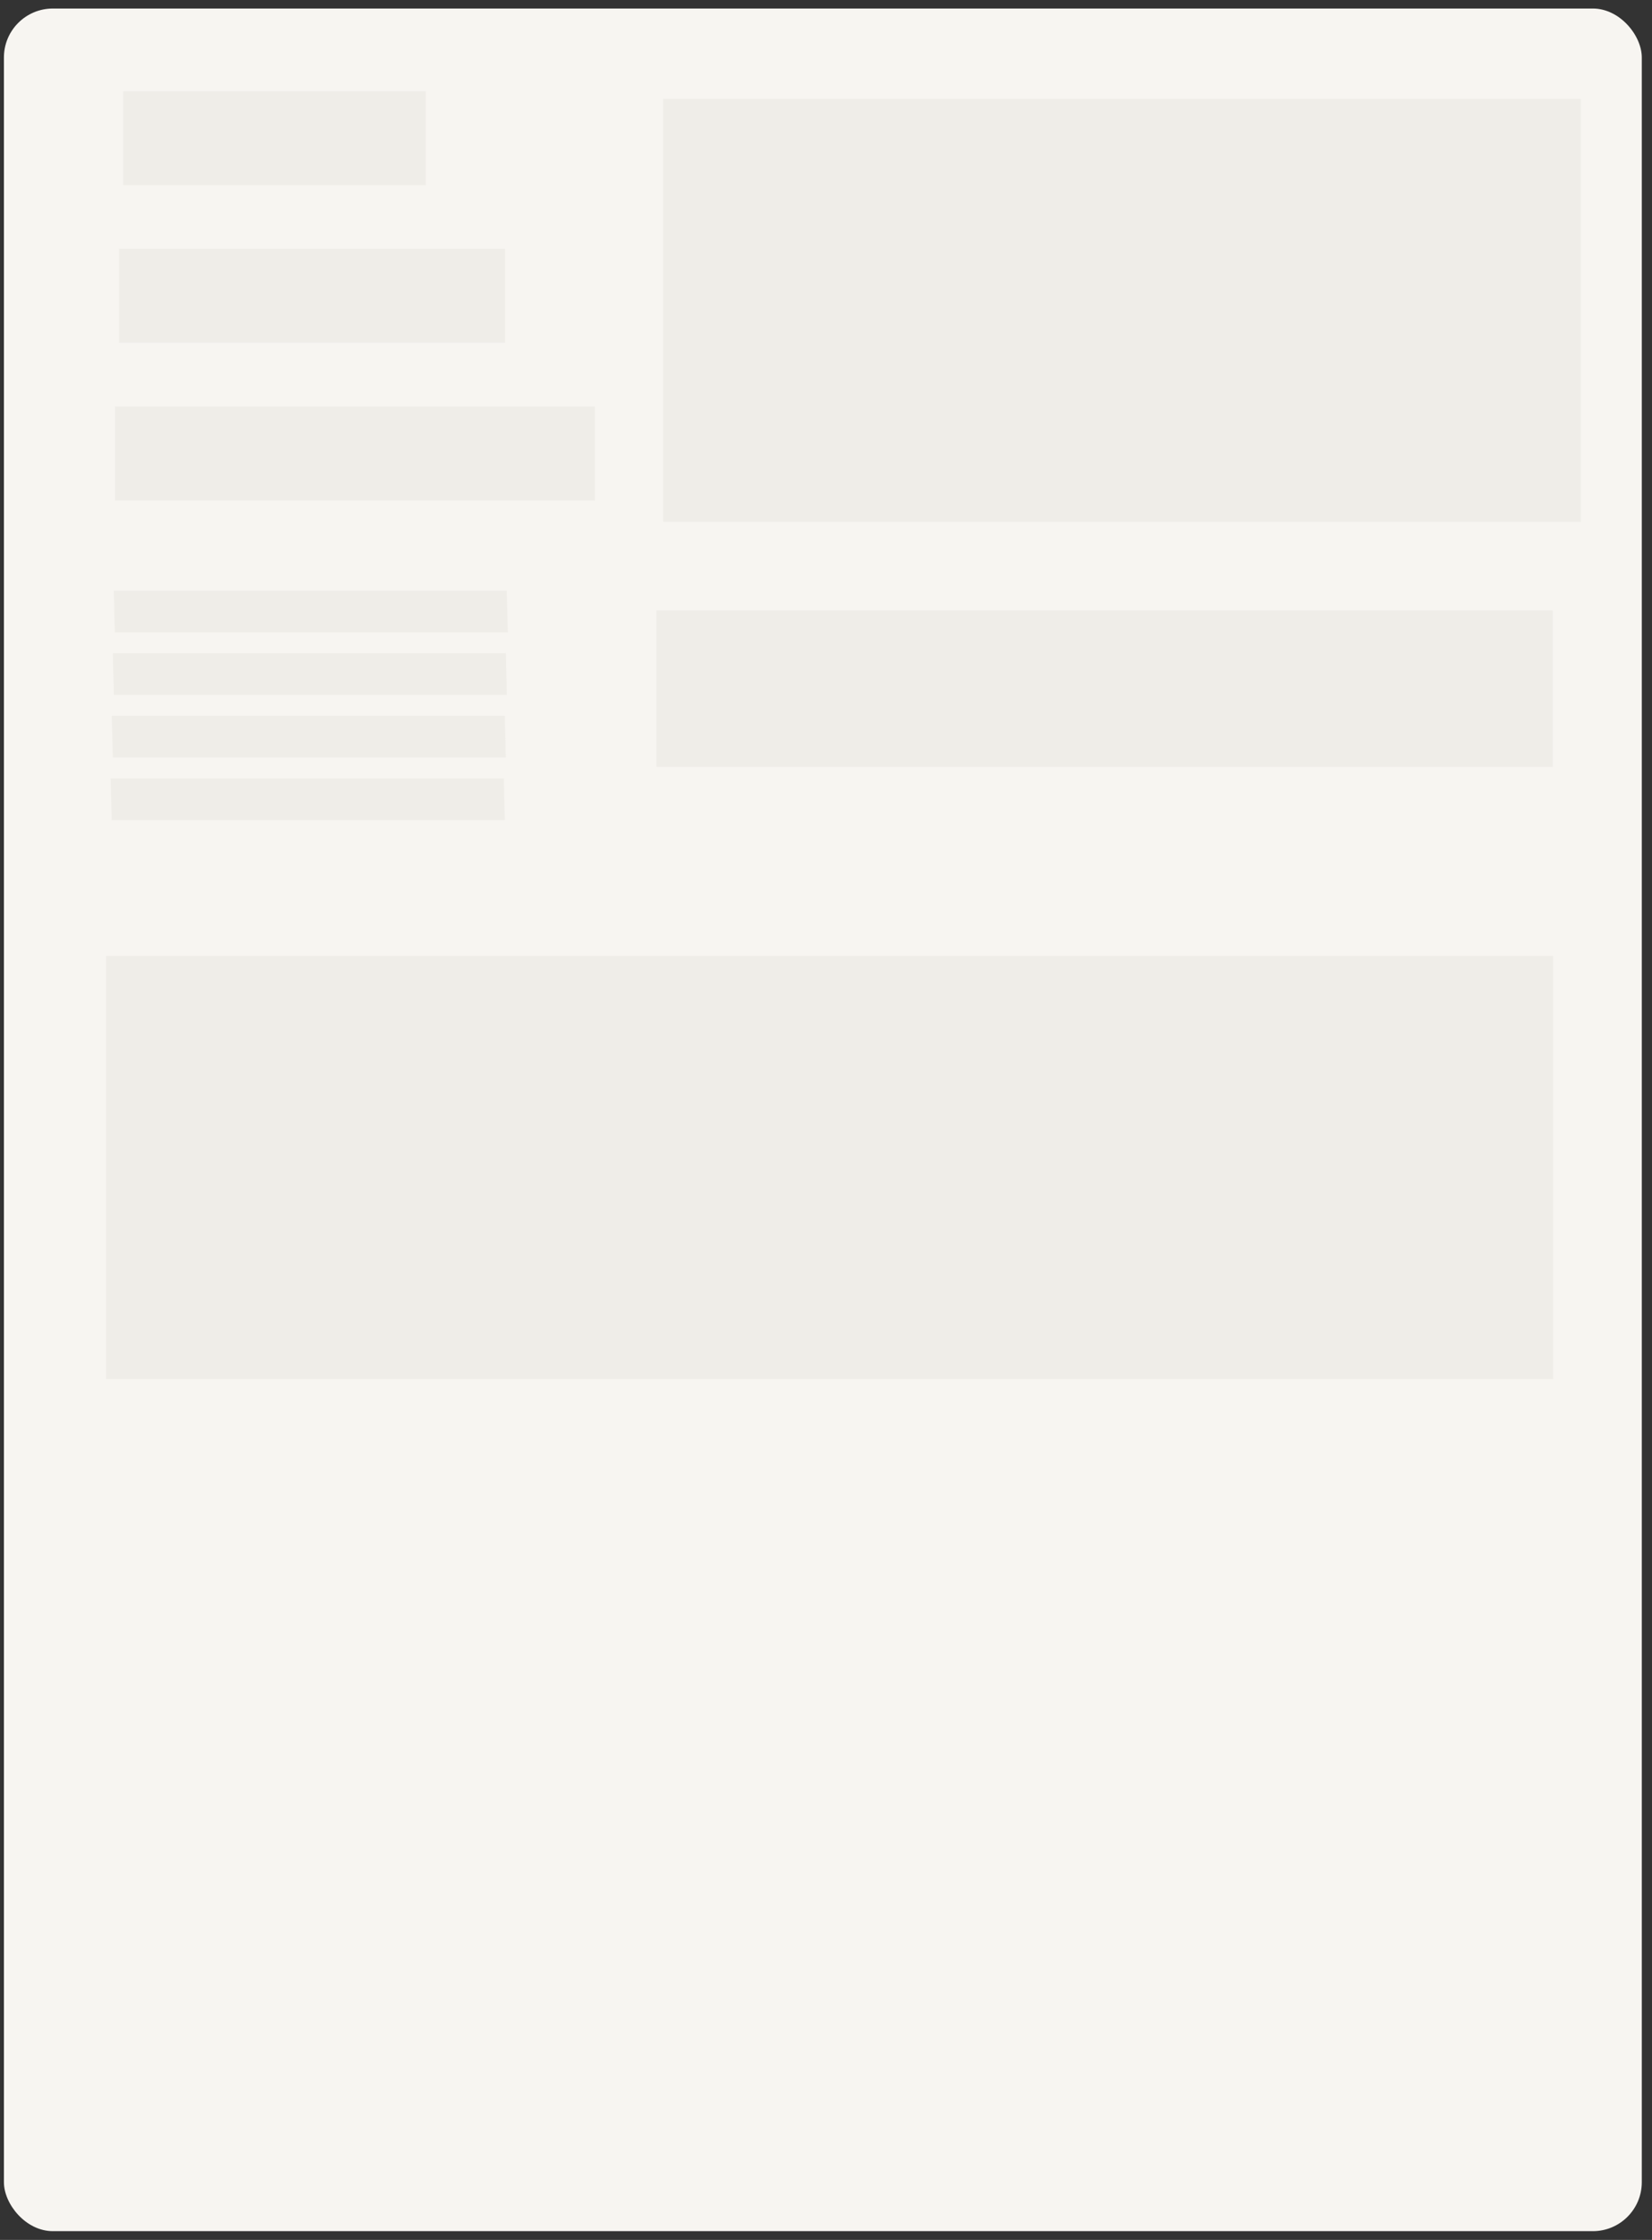 <?xml version="1.0" encoding="UTF-8"?> <svg xmlns="http://www.w3.org/2000/svg" width="135" height="183" viewBox="0 0 135 183" fill="none"><rect x="0" y="0" width="135" height="183" fill="#333333" stroke="none"/><rect x="0.32" y="0.697" width="133.846" height="181.587" rx="4" fill="#F7F5F1"></rect><rect x="10.07" y="7.456" width="24.723" height="7.673" fill="#EFEDE8"></rect><rect x="53.641" y="49.87" width="73.25" height="12.788" fill="#EFEDE8"></rect><rect x="54.188" y="8.07" width="74.999" height="34.565" fill="#EFEDE8"></rect><rect x="8.656" y="78.1" width="118.268" height="34.565" fill="#EFEDE8"></rect><rect x="9.734" y="20.328" width="31.543" height="7.673" fill="#EFEDE8"></rect><rect x="9.398" y="33.21" width="39.216" height="7.673" fill="#EFEDE8"></rect><rect width="32.12" height="3.409" transform="matrix(1 0 0.025 1 9.297 48.254)" fill="#EFEDE8"></rect><rect width="32.12" height="3.409" transform="matrix(1 0 0.025 1 9.219 53.368)" fill="#EFEDE8"></rect><rect width="32.12" height="3.409" transform="matrix(1 0 0.025 1 9.133 58.481)" fill="#EFEDE8"></rect><rect width="32.12" height="3.409" transform="matrix(1 0 0.025 1 9.047 63.595)" fill="#EFEDE8"></rect></svg> 